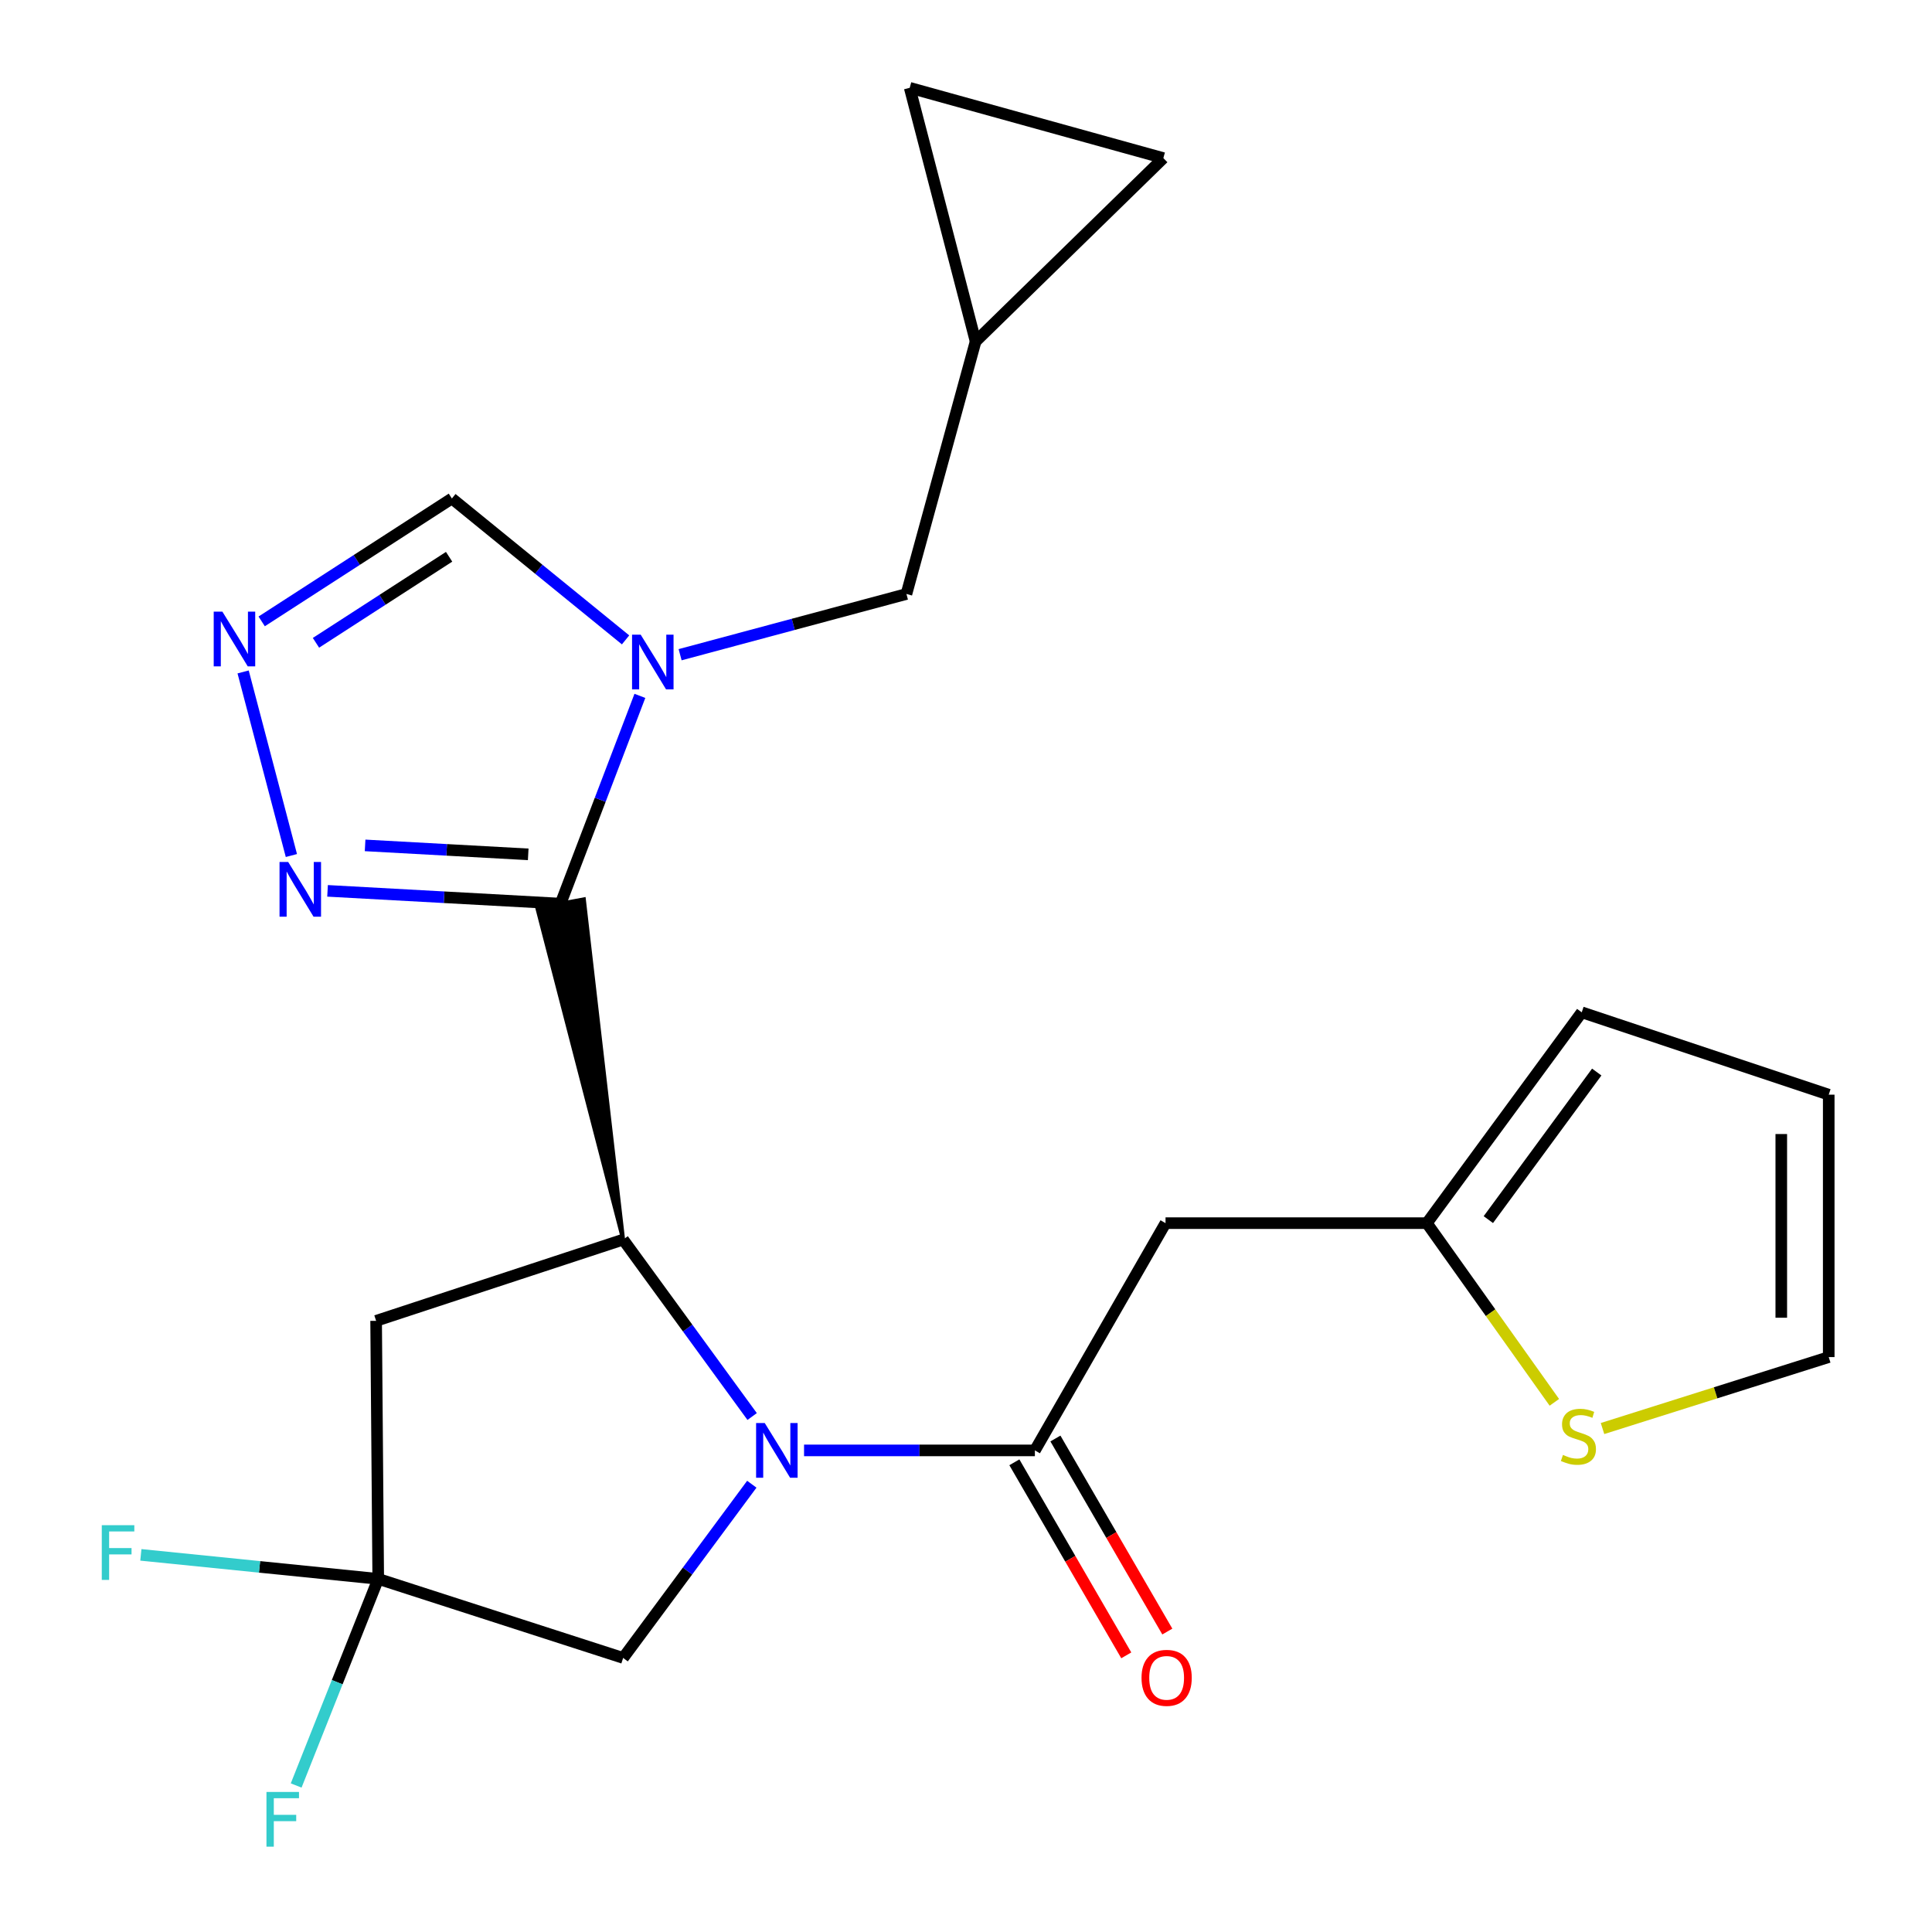 <?xml version='1.0' encoding='iso-8859-1'?>
<svg version='1.1' baseProfile='full'
              xmlns='http://www.w3.org/2000/svg'
                      xmlns:rdkit='http://www.rdkit.org/xml'
                      xmlns:xlink='http://www.w3.org/1999/xlink'
                  xml:space='preserve'
width='1000px' height='1000px' viewBox='0 0 1000 1000'>
<!-- END OF HEADER -->
<rect style='opacity:1.0;fill:#FFFFFF;stroke:none' width='1000' height='1000' x='0' y='0'> </rect>
<path class='bond-1' d='M 322.538,641.616 L 302.22,465.475 L 278.076,469.972 Z' style='fill:#000000;fill-rule:evenodd;fill-opacity:1;stroke:#000000;stroke-width:2px;stroke-linecap:butt;stroke-linejoin:miter;stroke-opacity:1;' />
<path class='bond-2' d='M 290.148,467.723 L 310.676,413.953' style='fill:none;fill-rule:evenodd;stroke:#000000;stroke-width:6px;stroke-linecap:butt;stroke-linejoin:miter;stroke-opacity:1' />
<path class='bond-2' d='M 310.676,413.953 L 331.204,360.182' style='fill:none;fill-rule:evenodd;stroke:#0000FF;stroke-width:6px;stroke-linecap:butt;stroke-linejoin:miter;stroke-opacity:1' />
<path class='bond-4' d='M 290.148,467.723 L 229.844,464.413' style='fill:none;fill-rule:evenodd;stroke:#000000;stroke-width:6px;stroke-linecap:butt;stroke-linejoin:miter;stroke-opacity:1' />
<path class='bond-4' d='M 229.844,464.413 L 169.54,461.103' style='fill:none;fill-rule:evenodd;stroke:#0000FF;stroke-width:6px;stroke-linecap:butt;stroke-linejoin:miter;stroke-opacity:1' />
<path class='bond-4' d='M 273.402,442.208 L 231.19,439.891' style='fill:none;fill-rule:evenodd;stroke:#000000;stroke-width:6px;stroke-linecap:butt;stroke-linejoin:miter;stroke-opacity:1' />
<path class='bond-4' d='M 231.19,439.891 L 188.977,437.574' style='fill:none;fill-rule:evenodd;stroke:#0000FF;stroke-width:6px;stroke-linecap:butt;stroke-linejoin:miter;stroke-opacity:1' />
<path class='bond-0' d='M 389.31,733.191 L 355.924,687.404' style='fill:none;fill-rule:evenodd;stroke:#0000FF;stroke-width:6px;stroke-linecap:butt;stroke-linejoin:miter;stroke-opacity:1' />
<path class='bond-0' d='M 355.924,687.404 L 322.538,641.616' style='fill:none;fill-rule:evenodd;stroke:#000000;stroke-width:6px;stroke-linecap:butt;stroke-linejoin:miter;stroke-opacity:1' />
<path class='bond-3' d='M 416.176,750.727 L 475.917,750.727' style='fill:none;fill-rule:evenodd;stroke:#0000FF;stroke-width:6px;stroke-linecap:butt;stroke-linejoin:miter;stroke-opacity:1' />
<path class='bond-3' d='M 475.917,750.727 L 535.658,750.727' style='fill:none;fill-rule:evenodd;stroke:#000000;stroke-width:6px;stroke-linecap:butt;stroke-linejoin:miter;stroke-opacity:1' />
<path class='bond-10' d='M 389.134,768.229 L 355.836,813.188' style='fill:none;fill-rule:evenodd;stroke:#0000FF;stroke-width:6px;stroke-linecap:butt;stroke-linejoin:miter;stroke-opacity:1' />
<path class='bond-10' d='M 355.836,813.188 L 322.538,858.147' style='fill:none;fill-rule:evenodd;stroke:#000000;stroke-width:6px;stroke-linecap:butt;stroke-linejoin:miter;stroke-opacity:1' />
<path class='bond-6' d='M 322.538,641.616 L 194.68,683.667' style='fill:none;fill-rule:evenodd;stroke:#000000;stroke-width:6px;stroke-linecap:butt;stroke-linejoin:miter;stroke-opacity:1' />
<path class='bond-9' d='M 323.796,331.203 L 278.844,294.609' style='fill:none;fill-rule:evenodd;stroke:#0000FF;stroke-width:6px;stroke-linecap:butt;stroke-linejoin:miter;stroke-opacity:1' />
<path class='bond-9' d='M 278.844,294.609 L 233.893,258.015' style='fill:none;fill-rule:evenodd;stroke:#000000;stroke-width:6px;stroke-linecap:butt;stroke-linejoin:miter;stroke-opacity:1' />
<path class='bond-12' d='M 352.026,338.882 L 410.598,323.164' style='fill:none;fill-rule:evenodd;stroke:#0000FF;stroke-width:6px;stroke-linecap:butt;stroke-linejoin:miter;stroke-opacity:1' />
<path class='bond-12' d='M 410.598,323.164 L 469.171,307.447' style='fill:none;fill-rule:evenodd;stroke:#000000;stroke-width:6px;stroke-linecap:butt;stroke-linejoin:miter;stroke-opacity:1' />
<path class='bond-8' d='M 535.658,750.727 L 603.278,633.102' style='fill:none;fill-rule:evenodd;stroke:#000000;stroke-width:6px;stroke-linecap:butt;stroke-linejoin:miter;stroke-opacity:1' />
<path class='bond-17' d='M 525.034,756.886 L 553.995,806.845' style='fill:none;fill-rule:evenodd;stroke:#000000;stroke-width:6px;stroke-linecap:butt;stroke-linejoin:miter;stroke-opacity:1' />
<path class='bond-17' d='M 553.995,806.845 L 582.956,856.805' style='fill:none;fill-rule:evenodd;stroke:#FF0000;stroke-width:6px;stroke-linecap:butt;stroke-linejoin:miter;stroke-opacity:1' />
<path class='bond-17' d='M 546.282,744.569 L 575.242,794.529' style='fill:none;fill-rule:evenodd;stroke:#000000;stroke-width:6px;stroke-linecap:butt;stroke-linejoin:miter;stroke-opacity:1' />
<path class='bond-17' d='M 575.242,794.529 L 604.203,844.488' style='fill:none;fill-rule:evenodd;stroke:#FF0000;stroke-width:6px;stroke-linecap:butt;stroke-linejoin:miter;stroke-opacity:1' />
<path class='bond-5' d='M 150.823,442.818 L 125.842,347.794' style='fill:none;fill-rule:evenodd;stroke:#0000FF;stroke-width:6px;stroke-linecap:butt;stroke-linejoin:miter;stroke-opacity:1' />
<path class='bond-23' d='M 135.447,321.632 L 184.67,289.823' style='fill:none;fill-rule:evenodd;stroke:#0000FF;stroke-width:6px;stroke-linecap:butt;stroke-linejoin:miter;stroke-opacity:1' />
<path class='bond-23' d='M 184.67,289.823 L 233.893,258.015' style='fill:none;fill-rule:evenodd;stroke:#000000;stroke-width:6px;stroke-linecap:butt;stroke-linejoin:miter;stroke-opacity:1' />
<path class='bond-23' d='M 163.544,332.717 L 198,310.451' style='fill:none;fill-rule:evenodd;stroke:#0000FF;stroke-width:6px;stroke-linecap:butt;stroke-linejoin:miter;stroke-opacity:1' />
<path class='bond-23' d='M 198,310.451 L 232.456,288.184' style='fill:none;fill-rule:evenodd;stroke:#000000;stroke-width:6px;stroke-linecap:butt;stroke-linejoin:miter;stroke-opacity:1' />
<path class='bond-7' d='M 194.68,683.667 L 195.772,817.228' style='fill:none;fill-rule:evenodd;stroke:#000000;stroke-width:6px;stroke-linecap:butt;stroke-linejoin:miter;stroke-opacity:1' />
<path class='bond-21' d='M 195.772,817.228 L 174.533,870.698' style='fill:none;fill-rule:evenodd;stroke:#000000;stroke-width:6px;stroke-linecap:butt;stroke-linejoin:miter;stroke-opacity:1' />
<path class='bond-21' d='M 174.533,870.698 L 153.294,924.168' style='fill:none;fill-rule:evenodd;stroke:#33CCCC;stroke-width:6px;stroke-linecap:butt;stroke-linejoin:miter;stroke-opacity:1' />
<path class='bond-22' d='M 195.772,817.228 L 134.341,811.01' style='fill:none;fill-rule:evenodd;stroke:#000000;stroke-width:6px;stroke-linecap:butt;stroke-linejoin:miter;stroke-opacity:1' />
<path class='bond-22' d='M 134.341,811.01 L 72.909,804.793' style='fill:none;fill-rule:evenodd;stroke:#33CCCC;stroke-width:6px;stroke-linecap:butt;stroke-linejoin:miter;stroke-opacity:1' />
<path class='bond-24' d='M 195.772,817.228 L 322.538,858.147' style='fill:none;fill-rule:evenodd;stroke:#000000;stroke-width:6px;stroke-linecap:butt;stroke-linejoin:miter;stroke-opacity:1' />
<path class='bond-11' d='M 603.278,633.102 L 738.544,633.102' style='fill:none;fill-rule:evenodd;stroke:#000000;stroke-width:6px;stroke-linecap:butt;stroke-linejoin:miter;stroke-opacity:1' />
<path class='bond-13' d='M 738.544,633.102 L 771.538,679.473' style='fill:none;fill-rule:evenodd;stroke:#000000;stroke-width:6px;stroke-linecap:butt;stroke-linejoin:miter;stroke-opacity:1' />
<path class='bond-13' d='M 771.538,679.473 L 804.531,725.843' style='fill:none;fill-rule:evenodd;stroke:#CCCC00;stroke-width:6px;stroke-linecap:butt;stroke-linejoin:miter;stroke-opacity:1' />
<path class='bond-19' d='M 738.544,633.102 L 818.703,523.977' style='fill:none;fill-rule:evenodd;stroke:#000000;stroke-width:6px;stroke-linecap:butt;stroke-linejoin:miter;stroke-opacity:1' />
<path class='bond-19' d='M 770.361,631.273 L 826.472,554.885' style='fill:none;fill-rule:evenodd;stroke:#000000;stroke-width:6px;stroke-linecap:butt;stroke-linejoin:miter;stroke-opacity:1' />
<path class='bond-14' d='M 469.171,307.447 L 504.973,176.737' style='fill:none;fill-rule:evenodd;stroke:#000000;stroke-width:6px;stroke-linecap:butt;stroke-linejoin:miter;stroke-opacity:1' />
<path class='bond-18' d='M 829.461,739.405 L 888.004,720.916' style='fill:none;fill-rule:evenodd;stroke:#CCCC00;stroke-width:6px;stroke-linecap:butt;stroke-linejoin:miter;stroke-opacity:1' />
<path class='bond-18' d='M 888.004,720.916 L 946.547,702.427' style='fill:none;fill-rule:evenodd;stroke:#000000;stroke-width:6px;stroke-linecap:butt;stroke-linejoin:miter;stroke-opacity:1' />
<path class='bond-15' d='M 504.973,176.737 L 602.145,81.829' style='fill:none;fill-rule:evenodd;stroke:#000000;stroke-width:6px;stroke-linecap:butt;stroke-linejoin:miter;stroke-opacity:1' />
<path class='bond-16' d='M 504.973,176.737 L 470.863,45.455' style='fill:none;fill-rule:evenodd;stroke:#000000;stroke-width:6px;stroke-linecap:butt;stroke-linejoin:miter;stroke-opacity:1' />
<path class='bond-25' d='M 602.145,81.829 L 470.863,45.455' style='fill:none;fill-rule:evenodd;stroke:#000000;stroke-width:6px;stroke-linecap:butt;stroke-linejoin:miter;stroke-opacity:1' />
<path class='bond-26' d='M 946.547,702.427 L 946.547,566.601' style='fill:none;fill-rule:evenodd;stroke:#000000;stroke-width:6px;stroke-linecap:butt;stroke-linejoin:miter;stroke-opacity:1' />
<path class='bond-26' d='M 921.988,682.054 L 921.988,586.975' style='fill:none;fill-rule:evenodd;stroke:#000000;stroke-width:6px;stroke-linecap:butt;stroke-linejoin:miter;stroke-opacity:1' />
<path class='bond-20' d='M 818.703,523.977 L 946.547,566.601' style='fill:none;fill-rule:evenodd;stroke:#000000;stroke-width:6px;stroke-linecap:butt;stroke-linejoin:miter;stroke-opacity:1' />
<path  class='atom-1' d='M 395.837 736.567
L 405.117 751.567
Q 406.037 753.047, 407.517 755.727
Q 408.997 758.407, 409.077 758.567
L 409.077 736.567
L 412.837 736.567
L 412.837 764.887
L 408.957 764.887
L 398.997 748.487
Q 397.837 746.567, 396.597 744.367
Q 395.397 742.167, 395.037 741.487
L 395.037 764.887
L 391.357 764.887
L 391.357 736.567
L 395.837 736.567
' fill='#0000FF'/>
<path  class='atom-3' d='M 331.628 328.516
L 340.908 343.516
Q 341.828 344.996, 343.308 347.676
Q 344.788 350.356, 344.868 350.516
L 344.868 328.516
L 348.628 328.516
L 348.628 356.836
L 344.748 356.836
L 334.788 340.436
Q 333.628 338.516, 332.388 336.316
Q 331.188 334.116, 330.828 333.436
L 330.828 356.836
L 327.148 356.836
L 327.148 328.516
L 331.628 328.516
' fill='#0000FF'/>
<path  class='atom-5' d='M 149.167 446.168
L 158.447 461.168
Q 159.367 462.648, 160.847 465.328
Q 162.327 468.008, 162.407 468.168
L 162.407 446.168
L 166.167 446.168
L 166.167 474.488
L 162.287 474.488
L 152.327 458.088
Q 151.167 456.168, 149.927 453.968
Q 148.727 451.768, 148.367 451.088
L 148.367 474.488
L 144.687 474.488
L 144.687 446.168
L 149.167 446.168
' fill='#0000FF'/>
<path  class='atom-6' d='M 115.098 316.577
L 124.378 331.577
Q 125.298 333.057, 126.778 335.737
Q 128.258 338.417, 128.338 338.577
L 128.338 316.577
L 132.098 316.577
L 132.098 344.897
L 128.218 344.897
L 118.258 328.497
Q 117.098 326.577, 115.858 324.377
Q 114.658 322.177, 114.298 321.497
L 114.298 344.897
L 110.618 344.897
L 110.618 316.577
L 115.098 316.577
' fill='#0000FF'/>
<path  class='atom-14' d='M 808.984 753.066
Q 809.304 753.186, 810.624 753.746
Q 811.944 754.306, 813.384 754.666
Q 814.864 754.986, 816.304 754.986
Q 818.984 754.986, 820.544 753.706
Q 822.104 752.386, 822.104 750.106
Q 822.104 748.546, 821.304 747.586
Q 820.544 746.626, 819.344 746.106
Q 818.144 745.586, 816.144 744.986
Q 813.624 744.226, 812.104 743.506
Q 810.624 742.786, 809.544 741.266
Q 808.504 739.746, 808.504 737.186
Q 808.504 733.626, 810.904 731.426
Q 813.344 729.226, 818.144 729.226
Q 821.424 729.226, 825.144 730.786
L 824.224 733.866
Q 820.824 732.466, 818.264 732.466
Q 815.504 732.466, 813.984 733.626
Q 812.464 734.746, 812.504 736.706
Q 812.504 738.226, 813.264 739.146
Q 814.064 740.066, 815.184 740.586
Q 816.344 741.106, 818.264 741.706
Q 820.824 742.506, 822.344 743.306
Q 823.864 744.106, 824.944 745.746
Q 826.064 747.346, 826.064 750.106
Q 826.064 754.026, 823.424 756.146
Q 820.824 758.226, 816.464 758.226
Q 813.944 758.226, 812.024 757.666
Q 810.144 757.146, 807.904 756.226
L 808.984 753.066
' fill='#CCCC00'/>
<path  class='atom-18' d='M 590.851 868.446
Q 590.851 861.646, 594.211 857.846
Q 597.571 854.046, 603.851 854.046
Q 610.131 854.046, 613.491 857.846
Q 616.851 861.646, 616.851 868.446
Q 616.851 875.326, 613.451 879.246
Q 610.051 883.126, 603.851 883.126
Q 597.611 883.126, 594.211 879.246
Q 590.851 875.366, 590.851 868.446
M 603.851 879.926
Q 608.171 879.926, 610.491 877.046
Q 612.851 874.126, 612.851 868.446
Q 612.851 862.886, 610.491 860.086
Q 608.171 857.246, 603.851 857.246
Q 599.531 857.246, 597.171 860.046
Q 594.851 862.846, 594.851 868.446
Q 594.851 874.166, 597.171 877.046
Q 599.531 879.926, 603.851 879.926
' fill='#FF0000'/>
<path  class='atom-22' d='M 137.92 927.515
L 154.76 927.515
L 154.76 930.755
L 141.72 930.755
L 141.72 939.355
L 153.32 939.355
L 153.32 942.635
L 141.72 942.635
L 141.72 955.835
L 137.92 955.835
L 137.92 927.515
' fill='#33CCCC'/>
<path  class='atom-23' d='M 52.685 789.438
L 69.525 789.438
L 69.525 792.678
L 56.486 792.678
L 56.486 801.278
L 68.085 801.278
L 68.085 804.558
L 56.486 804.558
L 56.486 817.758
L 52.685 817.758
L 52.685 789.438
' fill='#33CCCC'/>
</svg>
